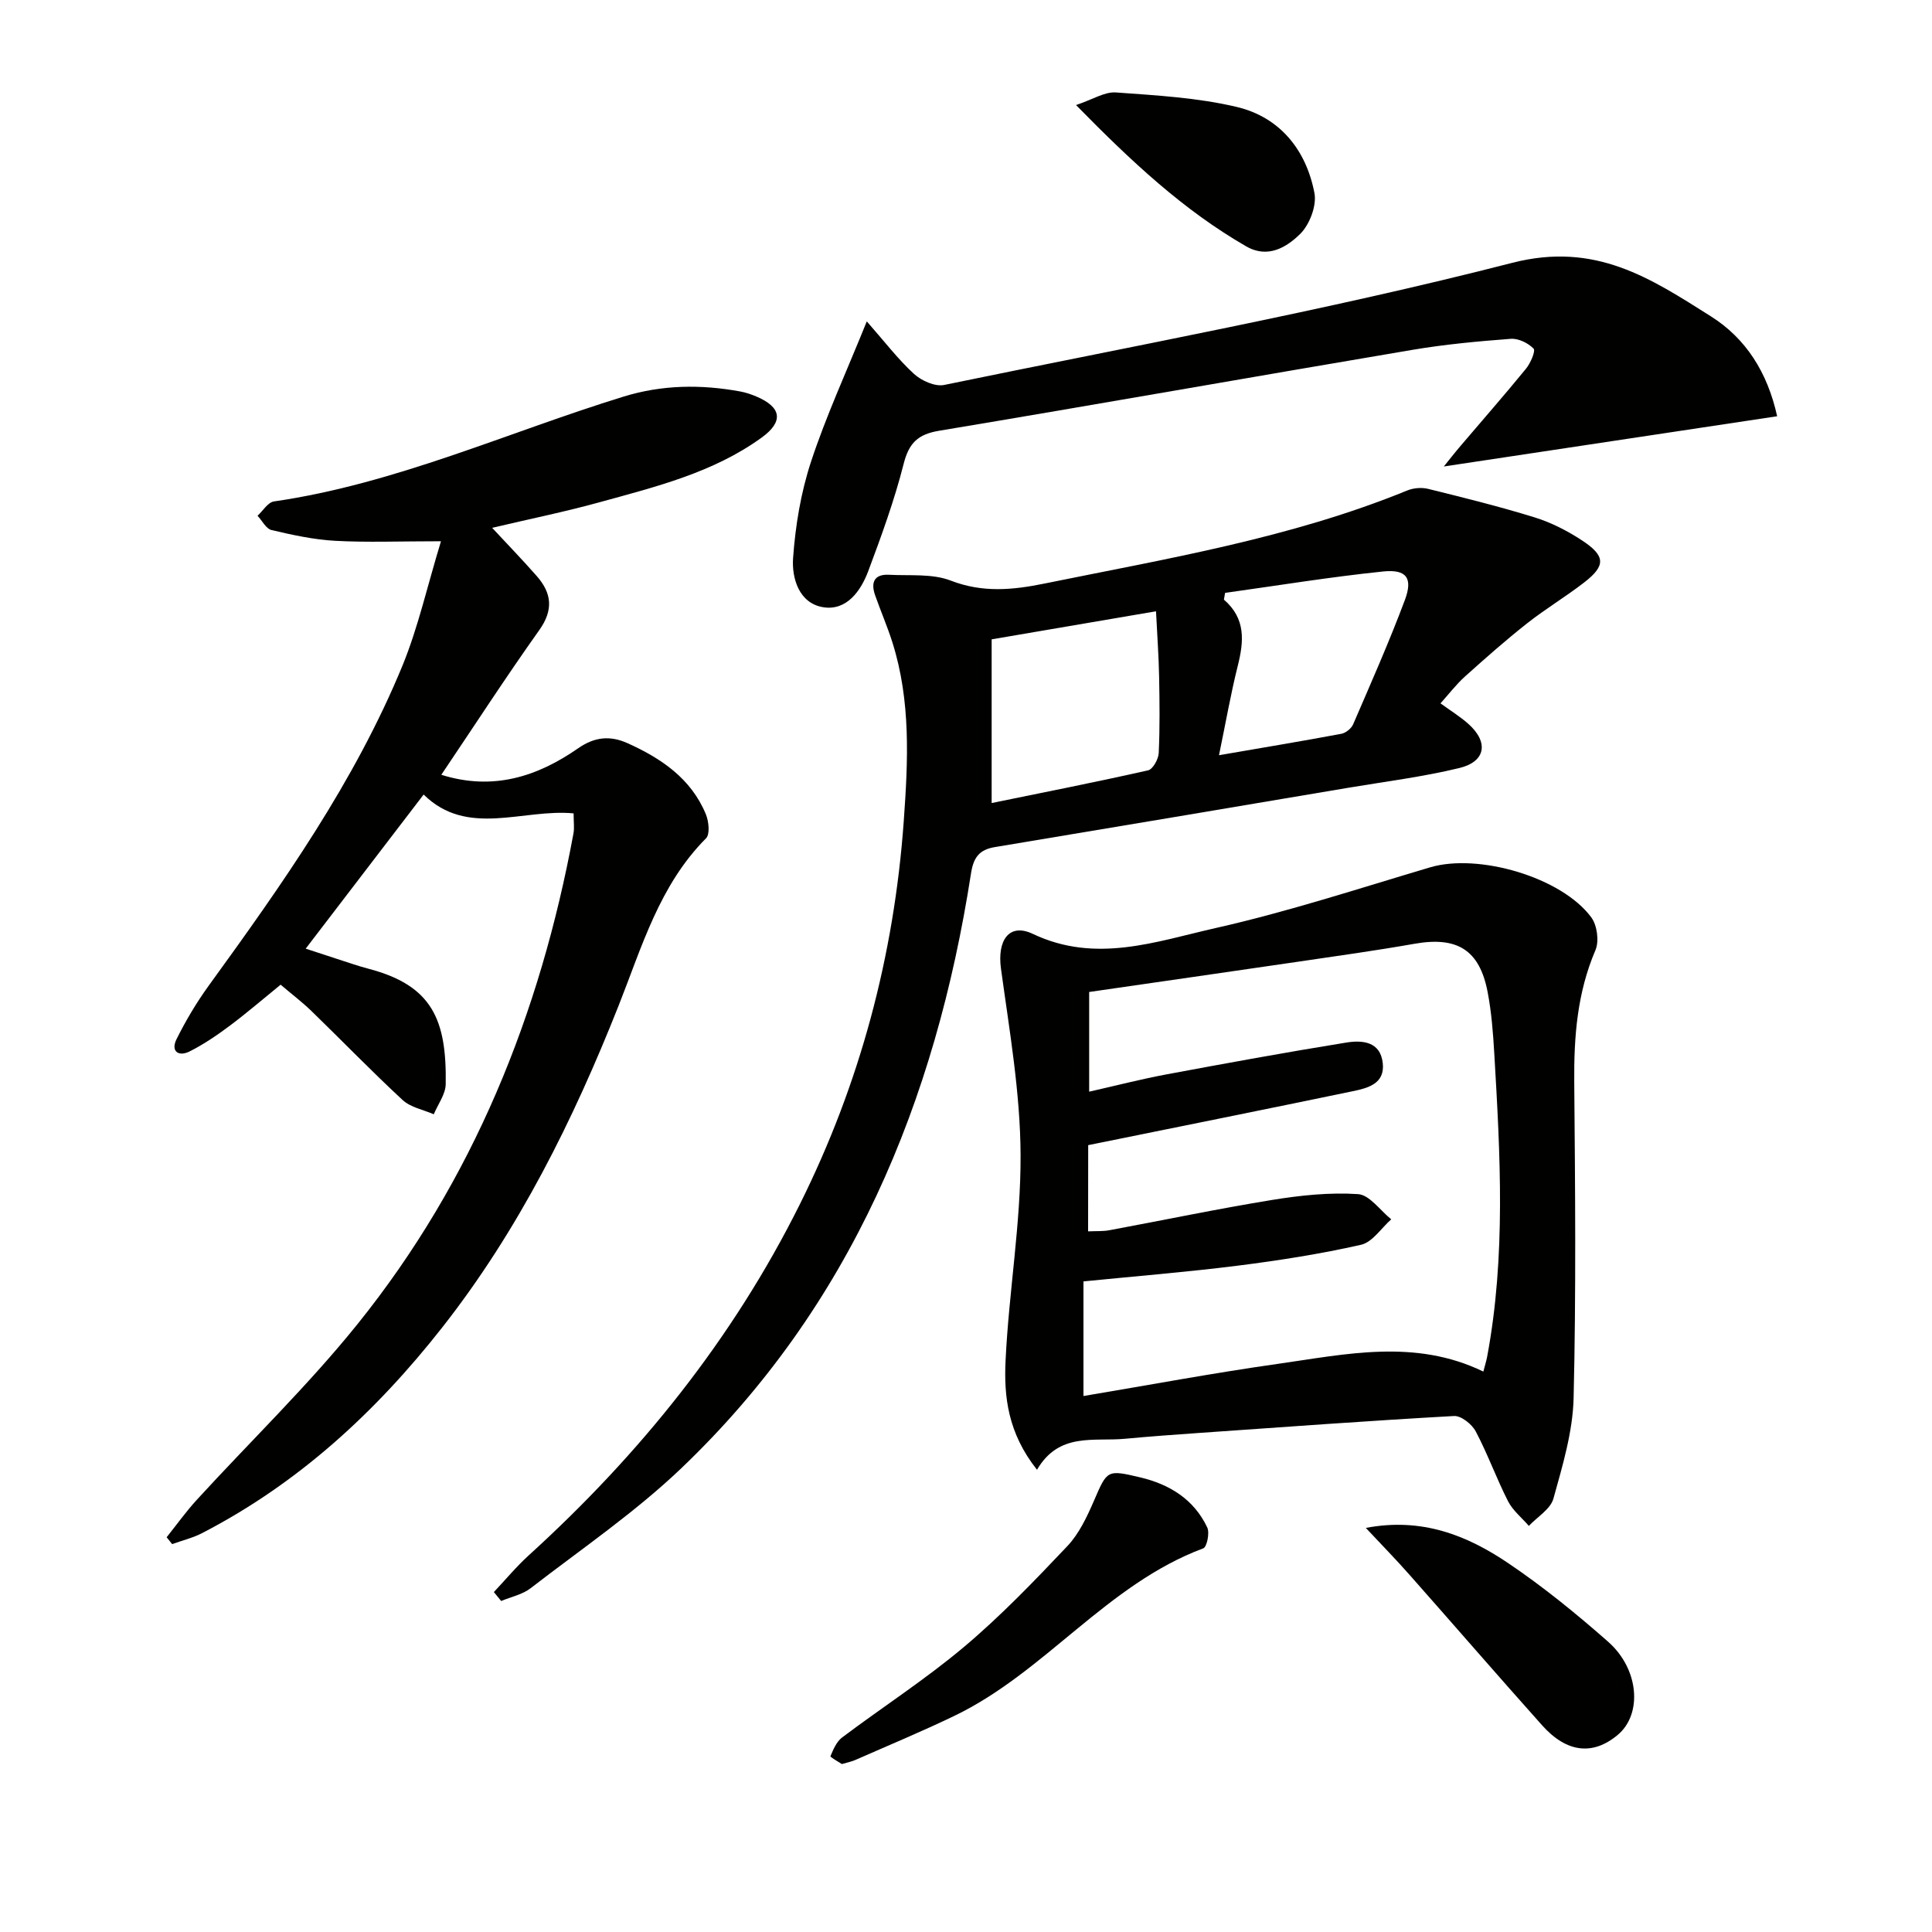 <svg enable-background="new 0 0 400 400" viewBox="0 0 400 400" xmlns="http://www.w3.org/2000/svg"><path d="m91.3 112.06c-8.64 0-15.29.27-21.9-.09-4.43-.24-8.85-1.21-13.19-2.23-1.13-.27-1.93-1.93-2.89-2.96 1.12-1.02 2.14-2.78 3.39-2.96 25.22-3.66 48.32-14.29 72.4-21.71 7.98-2.46 16.03-2.55 24.15-1.06 1.14.21 2.26.59 3.33 1.04 5.25 2.22 5.68 5.2 1.1 8.51-10.06 7.28-21.93 10.18-33.61 13.4-7.19 1.98-14.51 3.47-22.19 5.28 3.25 3.5 6.33 6.67 9.24 9.99 3.08 3.51 3.51 6.97.54 11.16-6.91 9.72-13.4 19.74-20.3 29.98 10.71 3.37 19.9.37 28.32-5.48 3.49-2.43 6.7-2.65 10.24-1.06 6.97 3.14 13.15 7.31 16.21 14.71.61 1.47.88 4.13.04 4.98-9.66 9.7-13.29 22.5-18.1 34.64-9.42 23.76-20.68 46.47-36.55 66.67-13.72 17.47-29.78 32.25-49.66 42.53-1.95 1.01-4.15 1.54-6.23 2.29-.38-.47-.76-.95-1.14-1.42 2.06-2.57 3.98-5.27 6.2-7.7 11.11-12.15 23.03-23.64 33.33-36.44 23.93-29.75 37.8-64.2 44.7-101.58.21-1.11.03-2.3.03-4.15-10.52-1-22 5.03-31.05-3.9-8.29 10.84-16.14 21.09-24.42 31.91 2.22.73 4.3 1.42 6.39 2.09 2.22.71 4.41 1.49 6.66 2.08 13.15 3.46 16.16 10.55 15.94 23.9-.04 2.09-1.61 4.14-2.47 6.22-2.17-.95-4.79-1.42-6.44-2.94-6.46-5.98-12.58-12.32-18.9-18.45-1.9-1.84-4.03-3.45-6.37-5.44-3.57 2.9-6.94 5.81-10.49 8.47-2.65 1.98-5.43 3.88-8.38 5.36-2.3 1.14-3.92-.07-2.68-2.55 1.91-3.84 4.13-7.58 6.65-11.06 15.25-21.03 30.26-42.24 40.19-66.43 3.21-7.9 5.08-16.33 7.91-25.6z" fill="#010100"/><path d="m214.7 304.3c-6.06-7.64-6.86-15.19-6.51-22.56.67-14.24 3.18-28.45 3.11-42.67-.06-12.85-2.31-25.72-4.06-38.52-.8-5.84 1.66-9.55 6.62-7.19 13.01 6.18 25.47 1.57 37.79-1.21 15-3.38 29.69-8.2 44.45-12.58 9.98-2.96 27.23 2.03 33.38 10.39 1.2 1.64 1.63 4.92.84 6.76-3.77 8.8-4.47 17.9-4.39 27.3.19 21.81.39 43.63-.13 65.43-.17 6.99-2.29 14-4.18 20.82-.61 2.19-3.34 3.79-5.09 5.65-1.47-1.7-3.33-3.19-4.32-5.13-2.4-4.72-4.2-9.76-6.68-14.44-.79-1.49-3.01-3.26-4.49-3.18-17.58.98-35.14 2.27-52.71 3.5-5.13.36-10.27.73-15.39 1.21-6.47.62-13.67-1.41-18.24 6.42zm10.58-49.36c1.74-.08 3.09.01 4.38-.23 11.25-2.09 22.46-4.44 33.75-6.28 5.85-.95 11.88-1.59 17.76-1.2 2.39.16 4.59 3.39 6.87 5.22-2.07 1.82-3.9 4.74-6.26 5.27-8.4 1.9-16.95 3.24-25.5 4.32-10.64 1.34-21.35 2.2-31.96 3.26v23.73c13.63-2.28 26.84-4.76 40.13-6.64 14.19-2.01 28.51-5.28 42.66 1.58.33-1.27.62-2.19.8-3.14 3.88-20.8 2.7-41.72 1.47-62.63-.25-4.3-.58-8.63-1.39-12.85-1.68-8.72-6.33-11.51-15.14-9.95-8 1.41-16.05 2.53-24.08 3.71-14.41 2.11-28.83 4.18-43.27 6.27v20.64c5.62-1.27 10.75-2.6 15.95-3.57 12.39-2.31 24.79-4.58 37.23-6.59 3.31-.54 7.13-.29 7.61 4.29.45 4.24-3.12 5.13-6.19 5.77-18.14 3.77-36.32 7.42-54.8 11.17-.02 5.37-.02 11.31-.02 17.85z" fill="#010100"/><path d="m102.25 329.62c2.41-2.56 4.67-5.29 7.26-7.64 23-20.92 42.2-44.76 56.1-72.67 12.44-24.98 19.49-51.39 21.5-79.27.9-12.52 1.49-24.88-2.34-37.02-1.05-3.32-2.45-6.53-3.6-9.82-.91-2.61-.17-4.36 2.88-4.2 4.3.23 8.95-.28 12.8 1.21 6.6 2.56 12.87 1.94 19.39.61 25.36-5.17 50.95-9.39 75.11-19.27 1.29-.53 3-.67 4.35-.33 7.4 1.83 14.81 3.66 22.09 5.92 3.44 1.07 6.78 2.79 9.8 4.78 4.85 3.2 4.88 5.21.36 8.7-3.82 2.95-7.98 5.44-11.76 8.42-4.44 3.5-8.68 7.25-12.89 11.03-1.81 1.63-3.31 3.61-5.06 5.55 2.09 1.53 4.09 2.75 5.8 4.28 4.2 3.77 3.58 7.78-1.89 9.11-7.55 1.83-15.32 2.8-23 4.09-24.39 4.11-48.78 8.23-73.17 12.28-3.25.54-4.44 2.16-4.95 5.49-7.34 47.19-24.86 89.6-59.99 123.13-9.58 9.14-20.67 16.7-31.19 24.83-1.7 1.31-4.04 1.78-6.09 2.64-.51-.62-1.01-1.23-1.51-1.85zm103.06-197.25v33.89c11.05-2.26 21.75-4.37 32.39-6.77.98-.22 2.14-2.31 2.2-3.57.25-5.31.18-10.63.08-15.94-.08-4.23-.4-8.46-.64-13.42-11.86 2.02-22.74 3.88-34.03 5.81zm48.33-9.62c-.08.47-.16.93-.24 1.4 4.58 3.95 4.13 8.67 2.86 13.73-1.46 5.83-2.49 11.78-3.88 18.48 9.33-1.61 17.34-2.94 25.31-4.43.93-.17 2.08-1.09 2.46-1.96 3.68-8.53 7.45-17.03 10.71-25.73 1.7-4.55.36-6.42-4.51-5.92-10.94 1.13-21.81 2.91-32.71 4.43z" fill="#010100"/><path d="m298.93 96.58c.89-1.1 2.15-2.72 3.47-4.27 4.52-5.32 9.13-10.57 13.54-15.97.94-1.15 2.03-3.69 1.57-4.16-1.12-1.16-3.15-2.15-4.72-2.03-6.78.51-13.58 1.14-20.29 2.27-32.7 5.52-65.35 11.31-98.05 16.76-4.4.73-6.26 2.52-7.36 6.86-1.91 7.53-4.59 14.89-7.32 22.18-1.56 4.16-4.49 8.27-9.33 7.5-4.99-.8-6.54-5.97-6.24-10.19.48-6.71 1.61-13.55 3.71-19.93 3.09-9.4 7.26-18.44 11.55-29.06 3.73 4.24 6.48 7.86 9.77 10.87 1.54 1.41 4.36 2.68 6.25 2.29 39.29-8.11 78.82-15.33 117.64-25.29 17.25-4.42 28.66 3.24 41.08 11.07 7.25 4.57 11.73 11.59 13.74 20.7-23.05 3.47-46.02 6.94-69.01 10.4z" fill="#010100"/><path d="m174.3 365.23c-.72-.48-2.44-1.43-2.36-1.63.58-1.39 1.25-3 2.4-3.87 8.38-6.3 17.23-12.01 25.23-18.74 7.61-6.4 14.55-13.64 21.4-20.87 2.44-2.58 4.08-6.08 5.52-9.4 2.75-6.35 2.66-6.49 9.6-4.84 6.1 1.45 11.11 4.56 13.86 10.37.53 1.12-.07 4.04-.83 4.32-19.99 7.46-32.73 25.65-51.57 34.7-6.71 3.23-13.6 6.09-20.41 9.09-.76.35-1.59.5-2.84.87z" fill="#010100"/><path d="m282.78 316.34c11.6-2.22 20.96 1.54 29.46 7.28 7.26 4.9 14.12 10.48 20.7 16.28 6.44 5.67 7.11 14.97 2.03 19.26-5.12 4.32-10.57 3.78-15.69-1.95-9.18-10.27-18.19-20.69-27.32-31.01-2.81-3.2-5.8-6.25-9.18-9.86z" fill="#010100"/><path d="m222.78 21.75c3.48-1.16 5.93-2.78 8.26-2.61 8.37.61 16.88 1.07 25.01 3 8.94 2.12 14.38 8.9 16.09 17.82.5 2.62-1 6.55-2.96 8.48-2.8 2.75-6.68 5.15-11.16 2.57-12.94-7.45-23.71-17.5-35.24-29.26z" fill="#010100"/></svg>